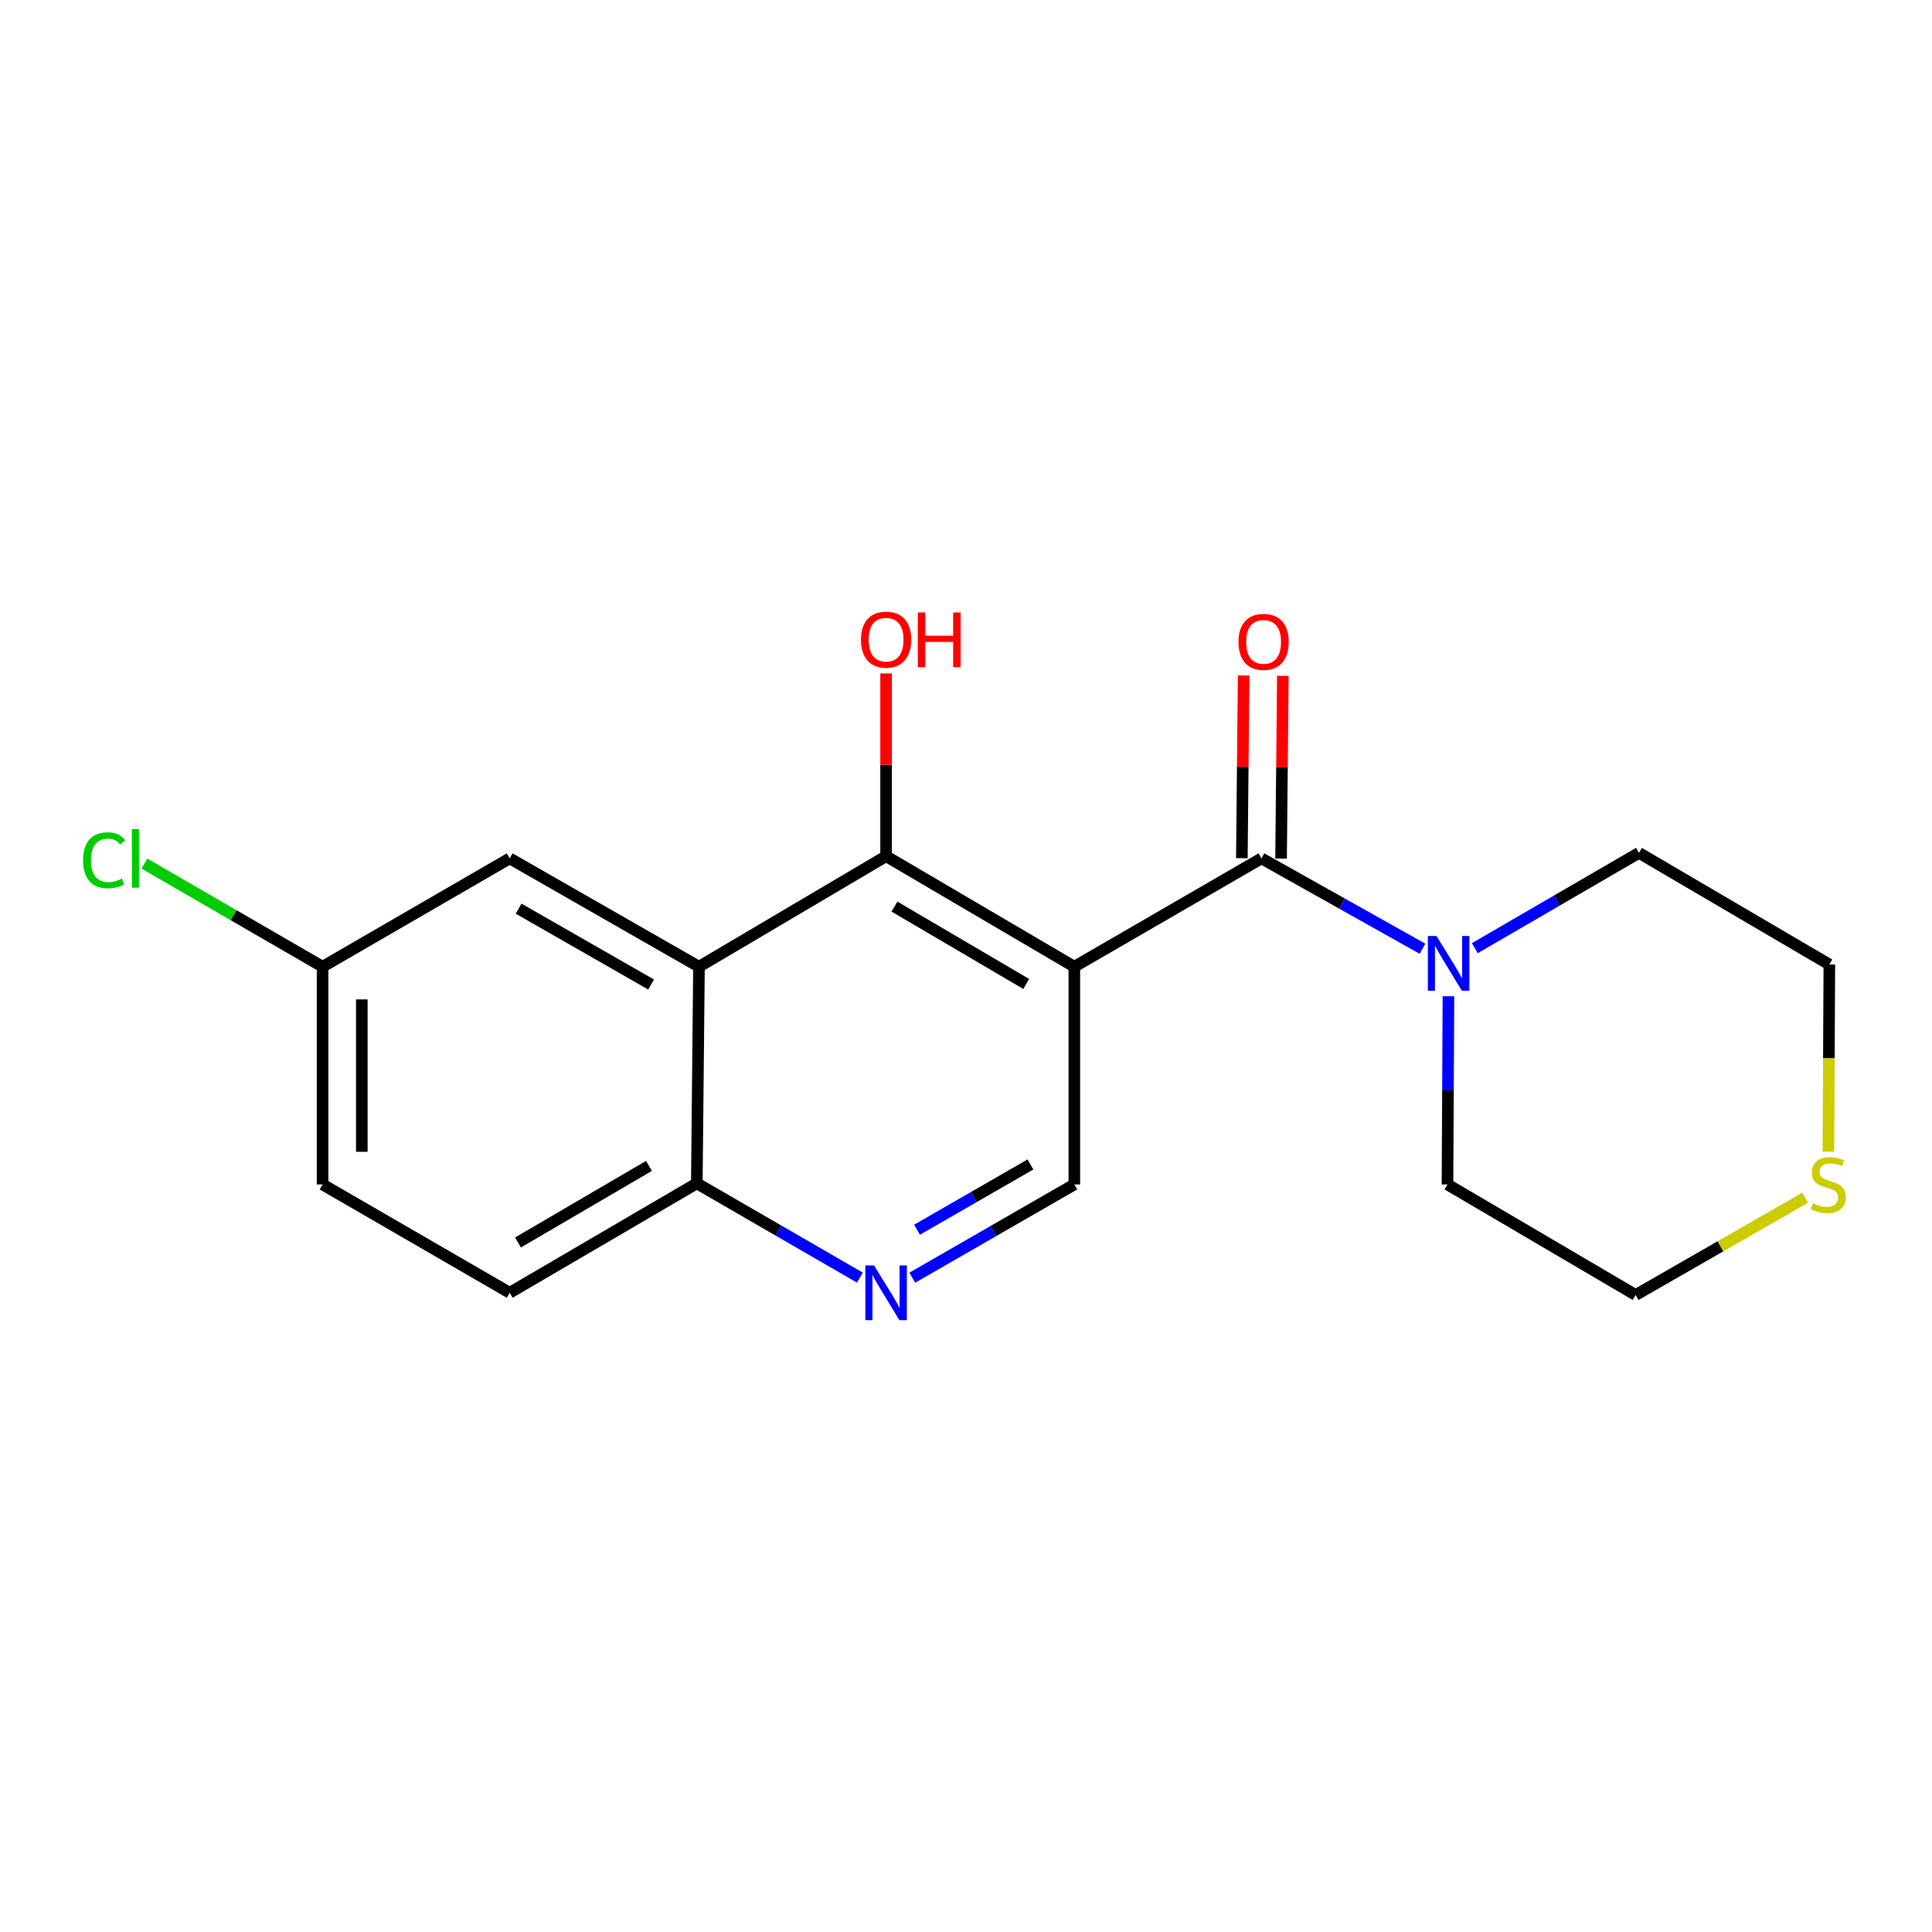 <?xml version='1.0' encoding='iso-8859-1'?>
<svg version='1.1' baseProfile='full'
              xmlns='http://www.w3.org/2000/svg'
                      xmlns:rdkit='http://www.rdkit.org/xml'
                      xmlns:xlink='http://www.w3.org/1999/xlink'
                  xml:space='preserve'
width='1000px' height='1000px' viewBox='0 0 1000 1000'>
<!-- END OF HEADER -->
<rect style='opacity:1.0;fill:#FFFFFF;stroke:none' width='1000' height='1000' x='0' y='0'> </rect>
<path class='bond-0' d='M 556.067,500.377 L 652.93,444.294' style='fill:none;fill-rule:evenodd;stroke:#000000;stroke-width:6px;stroke-linecap:butt;stroke-linejoin:miter;stroke-opacity:1' />
<path class='bond-1' d='M 556.067,500.377 L 458.641,443.166' style='fill:none;fill-rule:evenodd;stroke:#000000;stroke-width:6px;stroke-linecap:butt;stroke-linejoin:miter;stroke-opacity:1' />
<path class='bond-1' d='M 531.174,509.3 L 462.976,469.253' style='fill:none;fill-rule:evenodd;stroke:#000000;stroke-width:6px;stroke-linecap:butt;stroke-linejoin:miter;stroke-opacity:1' />
<path class='bond-4' d='M 556.067,500.377 L 556.067,613.073' style='fill:none;fill-rule:evenodd;stroke:#000000;stroke-width:6px;stroke-linecap:butt;stroke-linejoin:miter;stroke-opacity:1' />
<path class='bond-3' d='M 652.93,444.294 L 694.602,467.68' style='fill:none;fill-rule:evenodd;stroke:#000000;stroke-width:6px;stroke-linecap:butt;stroke-linejoin:miter;stroke-opacity:1' />
<path class='bond-3' d='M 694.602,467.68 L 736.275,491.066' style='fill:none;fill-rule:evenodd;stroke:#0000FF;stroke-width:6px;stroke-linecap:butt;stroke-linejoin:miter;stroke-opacity:1' />
<path class='bond-8' d='M 663.079,444.394 L 663.545,397.104' style='fill:none;fill-rule:evenodd;stroke:#000000;stroke-width:6px;stroke-linecap:butt;stroke-linejoin:miter;stroke-opacity:1' />
<path class='bond-8' d='M 663.545,397.104 L 664.011,349.814' style='fill:none;fill-rule:evenodd;stroke:#FF0000;stroke-width:6px;stroke-linecap:butt;stroke-linejoin:miter;stroke-opacity:1' />
<path class='bond-8' d='M 642.78,444.194 L 643.246,396.904' style='fill:none;fill-rule:evenodd;stroke:#000000;stroke-width:6px;stroke-linecap:butt;stroke-linejoin:miter;stroke-opacity:1' />
<path class='bond-8' d='M 643.246,396.904 L 643.712,349.614' style='fill:none;fill-rule:evenodd;stroke:#FF0000;stroke-width:6px;stroke-linecap:butt;stroke-linejoin:miter;stroke-opacity:1' />
<path class='bond-2' d='M 458.641,443.166 L 361.789,500.377' style='fill:none;fill-rule:evenodd;stroke:#000000;stroke-width:6px;stroke-linecap:butt;stroke-linejoin:miter;stroke-opacity:1' />
<path class='bond-11' d='M 458.641,443.166 L 458.641,395.871' style='fill:none;fill-rule:evenodd;stroke:#000000;stroke-width:6px;stroke-linecap:butt;stroke-linejoin:miter;stroke-opacity:1' />
<path class='bond-11' d='M 458.641,395.871 L 458.641,348.575' style='fill:none;fill-rule:evenodd;stroke:#FF0000;stroke-width:6px;stroke-linecap:butt;stroke-linejoin:miter;stroke-opacity:1' />
<path class='bond-7' d='M 361.789,500.377 L 263.822,444.294' style='fill:none;fill-rule:evenodd;stroke:#000000;stroke-width:6px;stroke-linecap:butt;stroke-linejoin:miter;stroke-opacity:1' />
<path class='bond-7' d='M 337.009,509.582 L 268.432,470.324' style='fill:none;fill-rule:evenodd;stroke:#000000;stroke-width:6px;stroke-linecap:butt;stroke-linejoin:miter;stroke-opacity:1' />
<path class='bond-19' d='M 361.789,500.377 L 360.673,612.498' style='fill:none;fill-rule:evenodd;stroke:#000000;stroke-width:6px;stroke-linecap:butt;stroke-linejoin:miter;stroke-opacity:1' />
<path class='bond-15' d='M 749.706,515.672 L 749.462,564.373' style='fill:none;fill-rule:evenodd;stroke:#0000FF;stroke-width:6px;stroke-linecap:butt;stroke-linejoin:miter;stroke-opacity:1' />
<path class='bond-15' d='M 749.462,564.373 L 749.217,613.073' style='fill:none;fill-rule:evenodd;stroke:#000000;stroke-width:6px;stroke-linecap:butt;stroke-linejoin:miter;stroke-opacity:1' />
<path class='bond-16' d='M 763.38,490.762 L 805.852,466.101' style='fill:none;fill-rule:evenodd;stroke:#0000FF;stroke-width:6px;stroke-linecap:butt;stroke-linejoin:miter;stroke-opacity:1' />
<path class='bond-16' d='M 805.852,466.101 L 848.324,441.441' style='fill:none;fill-rule:evenodd;stroke:#000000;stroke-width:6px;stroke-linecap:butt;stroke-linejoin:miter;stroke-opacity:1' />
<path class='bond-5' d='M 556.067,613.073 L 514.129,637.205' style='fill:none;fill-rule:evenodd;stroke:#000000;stroke-width:6px;stroke-linecap:butt;stroke-linejoin:miter;stroke-opacity:1' />
<path class='bond-5' d='M 514.129,637.205 L 472.191,661.337' style='fill:none;fill-rule:evenodd;stroke:#0000FF;stroke-width:6px;stroke-linecap:butt;stroke-linejoin:miter;stroke-opacity:1' />
<path class='bond-5' d='M 533.361,602.718 L 504.005,619.61' style='fill:none;fill-rule:evenodd;stroke:#000000;stroke-width:6px;stroke-linecap:butt;stroke-linejoin:miter;stroke-opacity:1' />
<path class='bond-5' d='M 504.005,619.61 L 474.648,636.503' style='fill:none;fill-rule:evenodd;stroke:#0000FF;stroke-width:6px;stroke-linecap:butt;stroke-linejoin:miter;stroke-opacity:1' />
<path class='bond-6' d='M 445.072,661.29 L 402.872,636.894' style='fill:none;fill-rule:evenodd;stroke:#0000FF;stroke-width:6px;stroke-linecap:butt;stroke-linejoin:miter;stroke-opacity:1' />
<path class='bond-6' d='M 402.872,636.894 L 360.673,612.498' style='fill:none;fill-rule:evenodd;stroke:#000000;stroke-width:6px;stroke-linecap:butt;stroke-linejoin:miter;stroke-opacity:1' />
<path class='bond-10' d='M 360.673,612.498 L 263.822,669.134' style='fill:none;fill-rule:evenodd;stroke:#000000;stroke-width:6px;stroke-linecap:butt;stroke-linejoin:miter;stroke-opacity:1' />
<path class='bond-10' d='M 335.898,603.47 L 268.102,643.115' style='fill:none;fill-rule:evenodd;stroke:#000000;stroke-width:6px;stroke-linecap:butt;stroke-linejoin:miter;stroke-opacity:1' />
<path class='bond-12' d='M 263.822,444.294 L 166.97,500.377' style='fill:none;fill-rule:evenodd;stroke:#000000;stroke-width:6px;stroke-linecap:butt;stroke-linejoin:miter;stroke-opacity:1' />
<path class='bond-9' d='M 946.377,596.107 L 946.622,547.667' style='fill:none;fill-rule:evenodd;stroke:#CCCC00;stroke-width:6px;stroke-linecap:butt;stroke-linejoin:miter;stroke-opacity:1' />
<path class='bond-9' d='M 946.622,547.667 L 946.866,499.227' style='fill:none;fill-rule:evenodd;stroke:#000000;stroke-width:6px;stroke-linecap:butt;stroke-linejoin:miter;stroke-opacity:1' />
<path class='bond-20' d='M 934.338,619.933 L 890.468,645.109' style='fill:none;fill-rule:evenodd;stroke:#CCCC00;stroke-width:6px;stroke-linecap:butt;stroke-linejoin:miter;stroke-opacity:1' />
<path class='bond-20' d='M 890.468,645.109 L 846.598,670.284' style='fill:none;fill-rule:evenodd;stroke:#000000;stroke-width:6px;stroke-linecap:butt;stroke-linejoin:miter;stroke-opacity:1' />
<path class='bond-13' d='M 263.822,669.134 L 166.97,613.073' style='fill:none;fill-rule:evenodd;stroke:#000000;stroke-width:6px;stroke-linecap:butt;stroke-linejoin:miter;stroke-opacity:1' />
<path class='bond-14' d='M 166.97,500.377 L 120.858,473.678' style='fill:none;fill-rule:evenodd;stroke:#000000;stroke-width:6px;stroke-linecap:butt;stroke-linejoin:miter;stroke-opacity:1' />
<path class='bond-14' d='M 120.858,473.678 L 74.746,446.98' style='fill:none;fill-rule:evenodd;stroke:#00CC00;stroke-width:6px;stroke-linecap:butt;stroke-linejoin:miter;stroke-opacity:1' />
<path class='bond-21' d='M 166.97,500.377 L 166.97,613.073' style='fill:none;fill-rule:evenodd;stroke:#000000;stroke-width:6px;stroke-linecap:butt;stroke-linejoin:miter;stroke-opacity:1' />
<path class='bond-21' d='M 187.27,517.282 L 187.27,596.169' style='fill:none;fill-rule:evenodd;stroke:#000000;stroke-width:6px;stroke-linecap:butt;stroke-linejoin:miter;stroke-opacity:1' />
<path class='bond-18' d='M 749.217,613.073 L 846.598,670.284' style='fill:none;fill-rule:evenodd;stroke:#000000;stroke-width:6px;stroke-linecap:butt;stroke-linejoin:miter;stroke-opacity:1' />
<path class='bond-17' d='M 848.324,441.441 L 946.866,499.227' style='fill:none;fill-rule:evenodd;stroke:#000000;stroke-width:6px;stroke-linecap:butt;stroke-linejoin:miter;stroke-opacity:1' />
<path  class='atom-4' d='M 743.532 484.492
L 752.812 499.492
Q 753.732 500.972, 755.212 503.652
Q 756.692 506.332, 756.772 506.492
L 756.772 484.492
L 760.532 484.492
L 760.532 512.812
L 756.652 512.812
L 746.692 496.412
Q 745.532 494.492, 744.292 492.292
Q 743.092 490.092, 742.732 489.412
L 742.732 512.812
L 739.052 512.812
L 739.052 484.492
L 743.532 484.492
' fill='#0000FF'/>
<path  class='atom-6' d='M 452.381 654.974
L 461.661 669.974
Q 462.581 671.454, 464.061 674.134
Q 465.541 676.814, 465.621 676.974
L 465.621 654.974
L 469.381 654.974
L 469.381 683.294
L 465.501 683.294
L 455.541 666.894
Q 454.381 664.974, 453.141 662.774
Q 451.941 660.574, 451.581 659.894
L 451.581 683.294
L 447.901 683.294
L 447.901 654.974
L 452.381 654.974
' fill='#0000FF'/>
<path  class='atom-9' d='M 641.035 332.231
Q 641.035 325.431, 644.395 321.631
Q 647.755 317.831, 654.035 317.831
Q 660.315 317.831, 663.675 321.631
Q 667.035 325.431, 667.035 332.231
Q 667.035 339.111, 663.635 343.031
Q 660.235 346.911, 654.035 346.911
Q 647.795 346.911, 644.395 343.031
Q 641.035 339.151, 641.035 332.231
M 654.035 343.711
Q 658.355 343.711, 660.675 340.831
Q 663.035 337.911, 663.035 332.231
Q 663.035 326.671, 660.675 323.871
Q 658.355 321.031, 654.035 321.031
Q 649.715 321.031, 647.355 323.831
Q 645.035 326.631, 645.035 332.231
Q 645.035 337.951, 647.355 340.831
Q 649.715 343.711, 654.035 343.711
' fill='#FF0000'/>
<path  class='atom-10' d='M 938.291 622.793
Q 938.611 622.913, 939.931 623.473
Q 941.251 624.033, 942.691 624.393
Q 944.171 624.713, 945.611 624.713
Q 948.291 624.713, 949.851 623.433
Q 951.411 622.113, 951.411 619.833
Q 951.411 618.273, 950.611 617.313
Q 949.851 616.353, 948.651 615.833
Q 947.451 615.313, 945.451 614.713
Q 942.931 613.953, 941.411 613.233
Q 939.931 612.513, 938.851 610.993
Q 937.811 609.473, 937.811 606.913
Q 937.811 603.353, 940.211 601.153
Q 942.651 598.953, 947.451 598.953
Q 950.731 598.953, 954.451 600.513
L 953.531 603.593
Q 950.131 602.193, 947.571 602.193
Q 944.811 602.193, 943.291 603.353
Q 941.771 604.473, 941.811 606.433
Q 941.811 607.953, 942.571 608.873
Q 943.371 609.793, 944.491 610.313
Q 945.651 610.833, 947.571 611.433
Q 950.131 612.233, 951.651 613.033
Q 953.171 613.833, 954.251 615.473
Q 955.371 617.073, 955.371 619.833
Q 955.371 623.753, 952.731 625.873
Q 950.131 627.953, 945.771 627.953
Q 943.251 627.953, 941.331 627.393
Q 939.451 626.873, 937.211 625.953
L 938.291 622.793
' fill='#CCCC00'/>
<path  class='atom-12' d='M 445.641 331.092
Q 445.641 324.292, 449.001 320.492
Q 452.361 316.692, 458.641 316.692
Q 464.921 316.692, 468.281 320.492
Q 471.641 324.292, 471.641 331.092
Q 471.641 337.972, 468.241 341.892
Q 464.841 345.772, 458.641 345.772
Q 452.401 345.772, 449.001 341.892
Q 445.641 338.012, 445.641 331.092
M 458.641 342.572
Q 462.961 342.572, 465.281 339.692
Q 467.641 336.772, 467.641 331.092
Q 467.641 325.532, 465.281 322.732
Q 462.961 319.892, 458.641 319.892
Q 454.321 319.892, 451.961 322.692
Q 449.641 325.492, 449.641 331.092
Q 449.641 336.812, 451.961 339.692
Q 454.321 342.572, 458.641 342.572
' fill='#FF0000'/>
<path  class='atom-12' d='M 475.041 317.012
L 478.881 317.012
L 478.881 329.052
L 493.361 329.052
L 493.361 317.012
L 497.201 317.012
L 497.201 345.332
L 493.361 345.332
L 493.361 332.252
L 478.881 332.252
L 478.881 345.332
L 475.041 345.332
L 475.041 317.012
' fill='#FF0000'/>
<path  class='atom-15' d='M 42.988 445.274
Q 42.988 438.234, 46.268 434.554
Q 49.588 430.834, 55.868 430.834
Q 61.708 430.834, 64.828 434.954
L 62.188 437.114
Q 59.908 434.114, 55.868 434.114
Q 51.588 434.114, 49.308 436.994
Q 47.068 439.834, 47.068 445.274
Q 47.068 450.874, 49.388 453.754
Q 51.748 456.634, 56.308 456.634
Q 59.428 456.634, 63.068 454.754
L 64.188 457.754
Q 62.708 458.714, 60.468 459.274
Q 58.228 459.834, 55.748 459.834
Q 49.588 459.834, 46.268 456.074
Q 42.988 452.314, 42.988 445.274
' fill='#00CC00'/>
<path  class='atom-15' d='M 68.268 429.114
L 71.948 429.114
L 71.948 459.474
L 68.268 459.474
L 68.268 429.114
' fill='#00CC00'/>
</svg>
